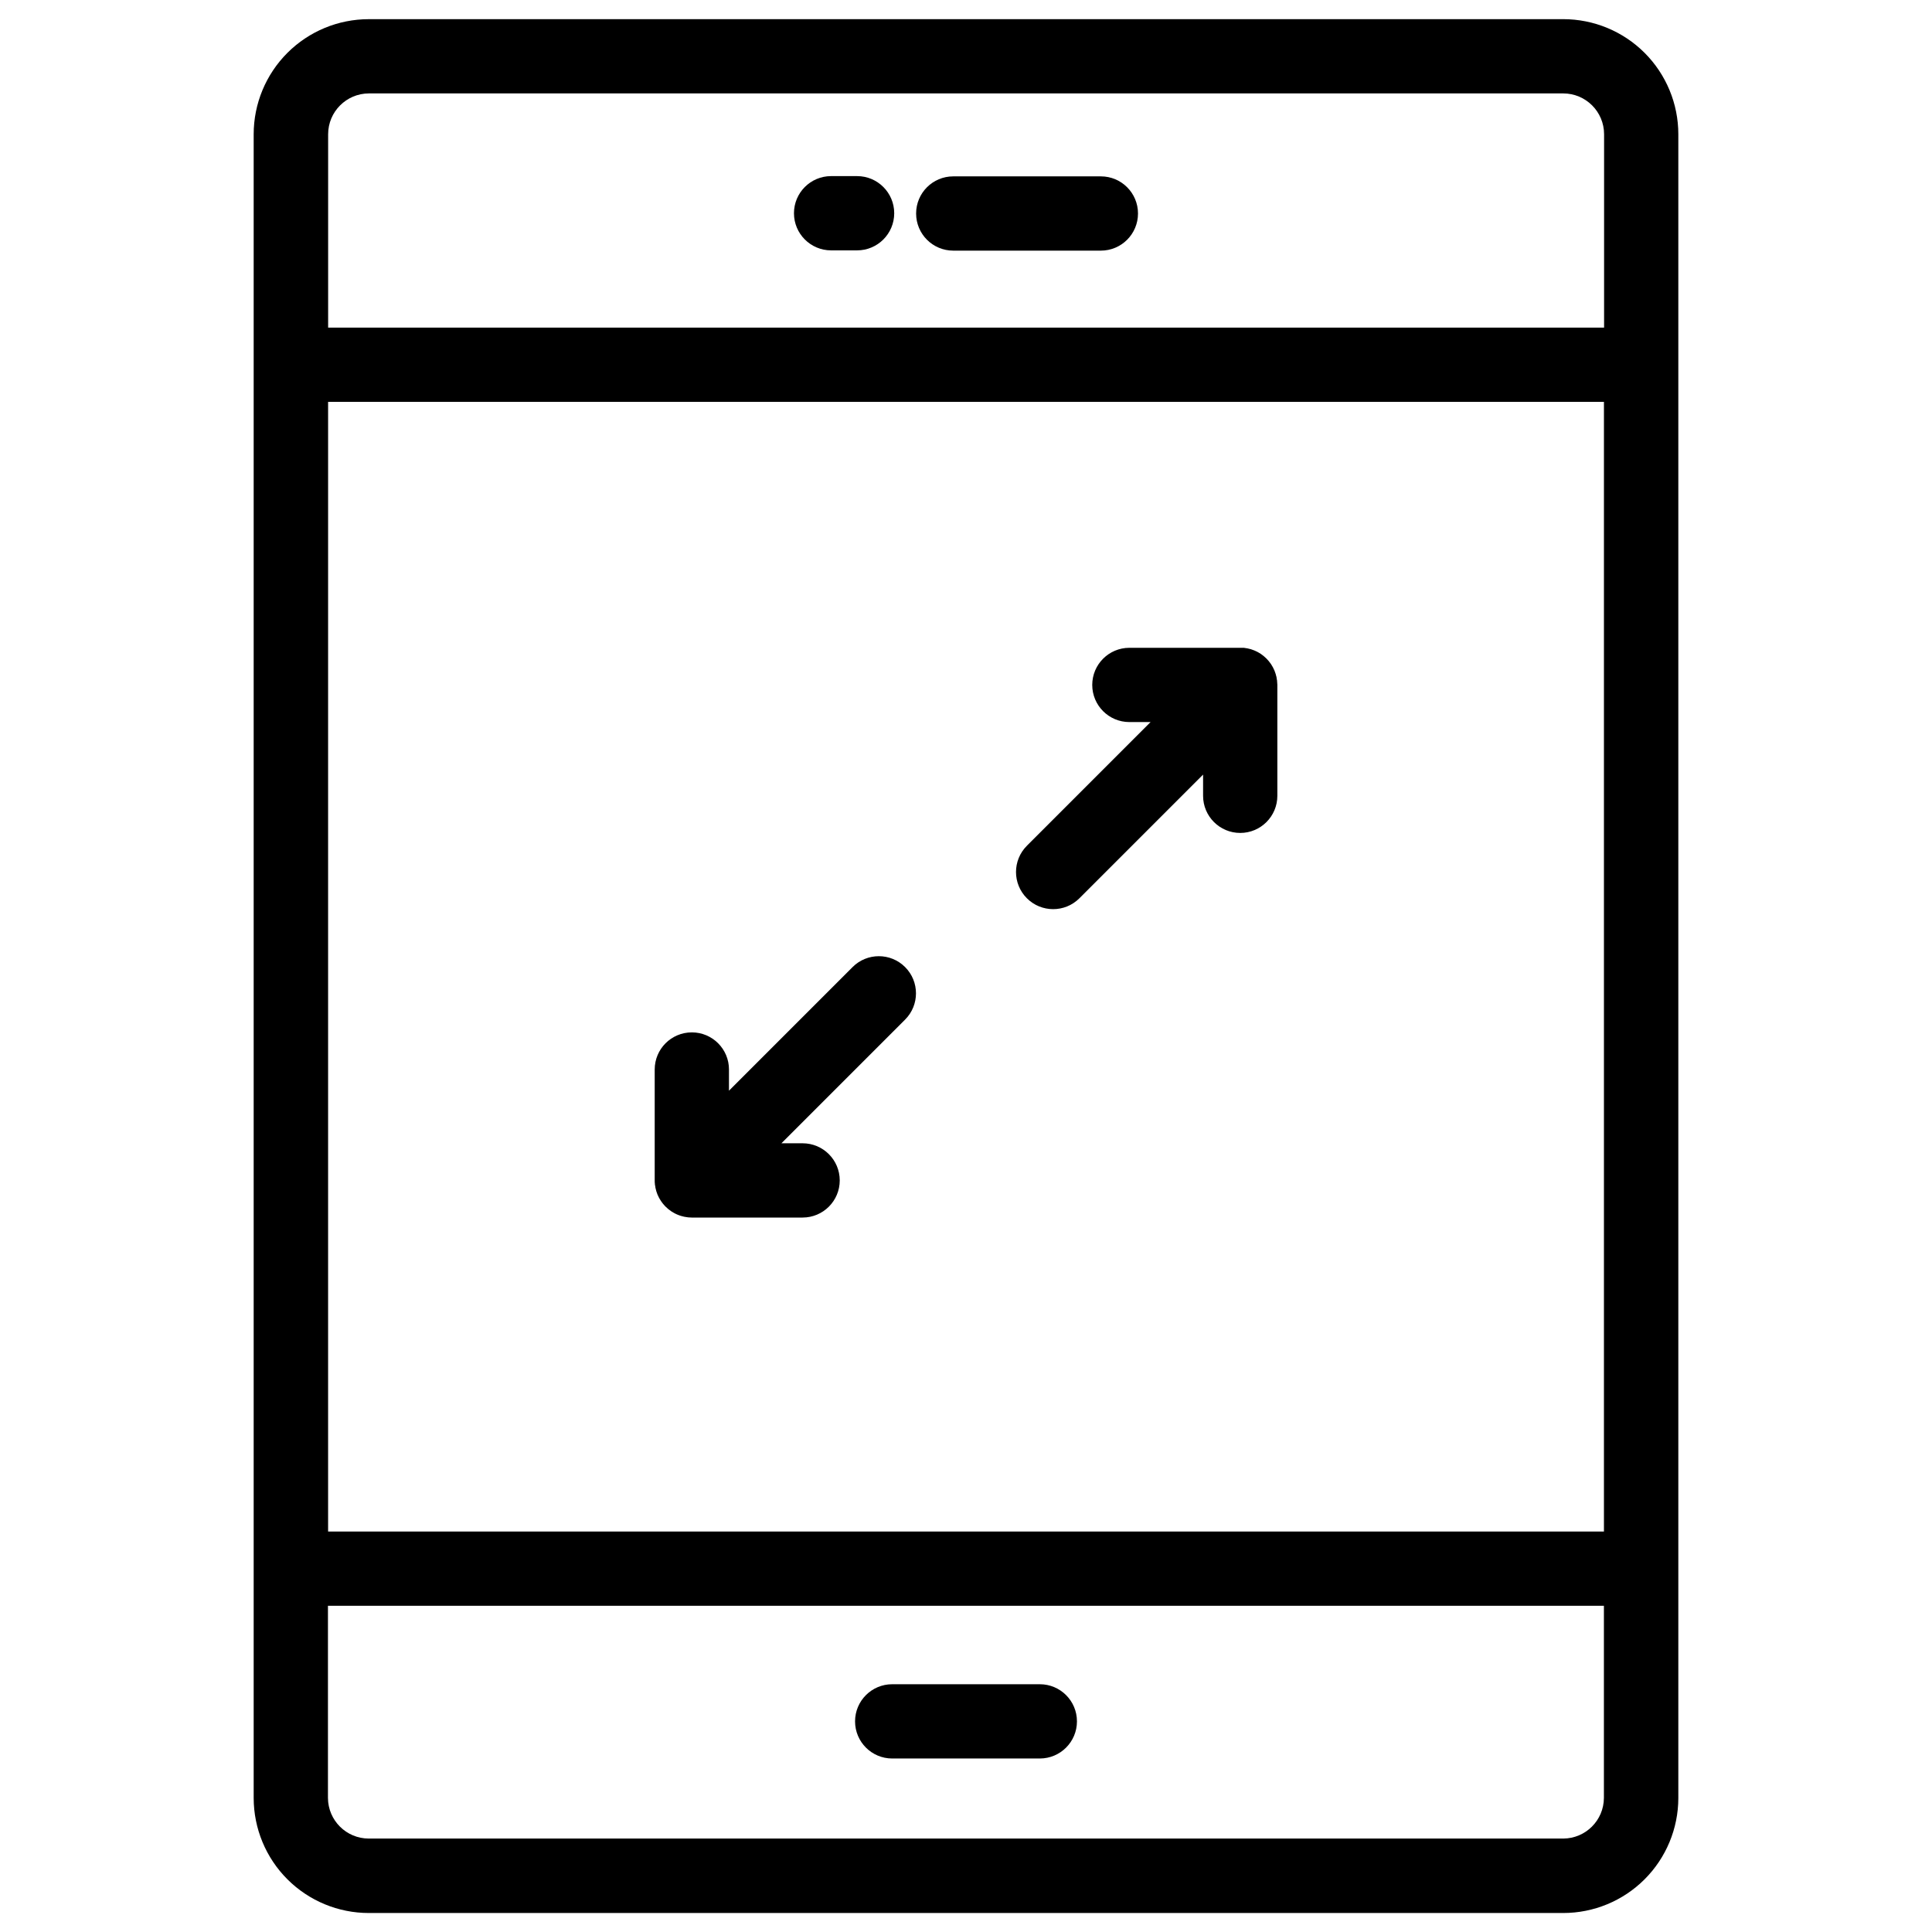 <?xml version="1.0" encoding="UTF-8"?>
<!-- Uploaded to: SVG Repo, www.svgrepo.com, Generator: SVG Repo Mixer Tools -->
<svg fill="#000000" width="800px" height="800px" version="1.1" viewBox="144 144 512 512" xmlns="http://www.w3.org/2000/svg">
 <g>
  <path d="m369.96 400.27-32.777 32.777v-5.617h0.004c0-5.438-4.406-9.84-9.844-9.84-5.434 0-9.84 4.402-9.84 9.84v29.371c0 0.324 0 0.648 0.051 0.984 0 0.137 0 0.266 0.059 0.402 0.059 0.137 0.051 0.375 0.078 0.551 0.031 0.176 0.078 0.305 0.117 0.461s0.07 0.316 0.117 0.473c0.051 0.156 0.098 0.297 0.156 0.441 0.059 0.148 0.109 0.316 0.168 0.473s0.129 0.254 0.188 0.395c0.059 0.137 0.148 0.316 0.227 0.473s0.148 0.246 0.215 0.363l0.004 0.004c0.086 0.16 0.18 0.312 0.285 0.461 0.078 0.129 0.176 0.246 0.266 0.375s0.195 0.277 0.305 0.402c0.109 0.129 0.344 0.395 0.523 0.582 0.043 0.043 0.086 0.09 0.129 0.137l0.129 0.109h-0.004c0.188 0.191 0.387 0.371 0.59 0.539 0.117 0.098 0.246 0.188 0.375 0.277 0.129 0.09 0.254 0.207 0.395 0.297l0.441 0.266 0.383 0.227 0.453 0.227 0.422 0.188 0.441 0.168c0.156 0.051 0.305 0.117 0.461 0.156l0.453 0.117 0.48 0.117h0.008c0.172 0.035 0.344 0.062 0.52 0.078l0.434 0.07c0.324 0 0.648 0.051 0.984 0.051l29.344-0.004c5.434 0 9.84-4.406 9.84-9.84 0-5.434-4.406-9.84-9.84-9.84h-5.617l32.777-32.777h-0.004c3.848-3.84 3.848-10.074 0.008-13.918-3.844-3.844-10.074-3.848-13.922-0.004z"/>
  <path d="m482.44 324.5c0-0.137 0-0.266-0.059-0.402-0.016-0.184-0.043-0.367-0.078-0.551 0-0.156-0.078-0.305-0.117-0.461-0.039-0.156-0.07-0.316-0.117-0.473-0.051-0.156-0.098-0.297-0.156-0.441-0.059-0.148-0.109-0.316-0.168-0.473l-0.188-0.395c-0.07-0.156-0.148-0.316-0.227-0.473s-0.137-0.246-0.215-0.363c-0.078-0.117-0.176-0.316-0.277-0.461l-0.277-0.375c-0.098-0.137-0.195-0.277-0.305-0.402-0.109-0.129-0.344-0.395-0.523-0.582l-0.129-0.137-0.117-0.109-0.602-0.543-0.363-0.277c-0.137-0.098-0.266-0.207-0.402-0.297l-0.434-0.266-0.395-0.227-0.441-0.215-0.434-0.195-0.422-0.156-0.492-0.176-0.414-0.098v-0.004c-0.168-0.051-0.344-0.094-0.52-0.125l-0.461-0.07-0.492-0.078h-30.32c-5.434 0-9.84 4.406-9.84 9.84 0 5.434 4.406 9.84 9.84 9.84h5.617l-32.777 32.777h0.004c-3.844 3.844-3.848 10.074-0.004 13.918 3.84 3.844 10.07 3.848 13.918 0.004l32.777-32.777v5.621c0 5.434 4.406 9.84 9.84 9.84 5.434 0 9.84-4.406 9.84-9.84v-29.422c-0.004-0.328-0.027-0.652-0.07-0.977z"/>
  <path d="m558.27 149.08h-316.54c-8.09 0-15.848 3.215-21.57 8.934-5.719 5.723-8.934 13.48-8.934 21.57v440.93-0.004c0.016 8.082 3.234 15.828 8.953 21.539 5.719 5.711 13.469 8.918 21.551 8.918h316.54c8.082 0 15.832-3.207 21.551-8.918 5.719-5.711 8.941-13.457 8.953-21.539v-440.93c0-8.09-3.215-15.848-8.934-21.57-5.723-5.719-13.48-8.934-21.57-8.934zm-327.32 101.42h338.11v299.37h-338.11zm10.785-81.742h316.54c5.977 0 10.824 4.848 10.824 10.824v51.238h-338.14v-51.238c0-5.961 4.824-10.801 10.785-10.824zm316.54 462.48h-316.54c-5.957 0-10.797-4.816-10.824-10.773v-50.914h338.14v50.914c-0.027 5.941-4.844 10.754-10.785 10.773z"/>
  <path d="m396.62 210.42h39.125-0.004c5.438 0 9.84-4.406 9.84-9.84 0-5.438-4.402-9.84-9.84-9.84h-39.121c-5.438 0-9.84 4.402-9.84 9.84 0 5.434 4.402 9.84 9.84 9.84z"/>
  <path d="m419.56 590.34h-39.121c-5.434 0-9.84 4.402-9.84 9.84 0 5.434 4.406 9.84 9.84 9.84h39.125-0.004c5.438 0 9.844-4.406 9.844-9.84 0-5.438-4.406-9.84-9.844-9.84z"/>
  <path d="m364.25 210.35h6.887c5.434 0 9.84-4.406 9.84-9.84 0-5.434-4.406-9.84-9.84-9.84h-6.887c-5.434 0-9.84 4.406-9.84 9.84 0 5.434 4.406 9.84 9.84 9.84z"/>
 </g>
</svg>